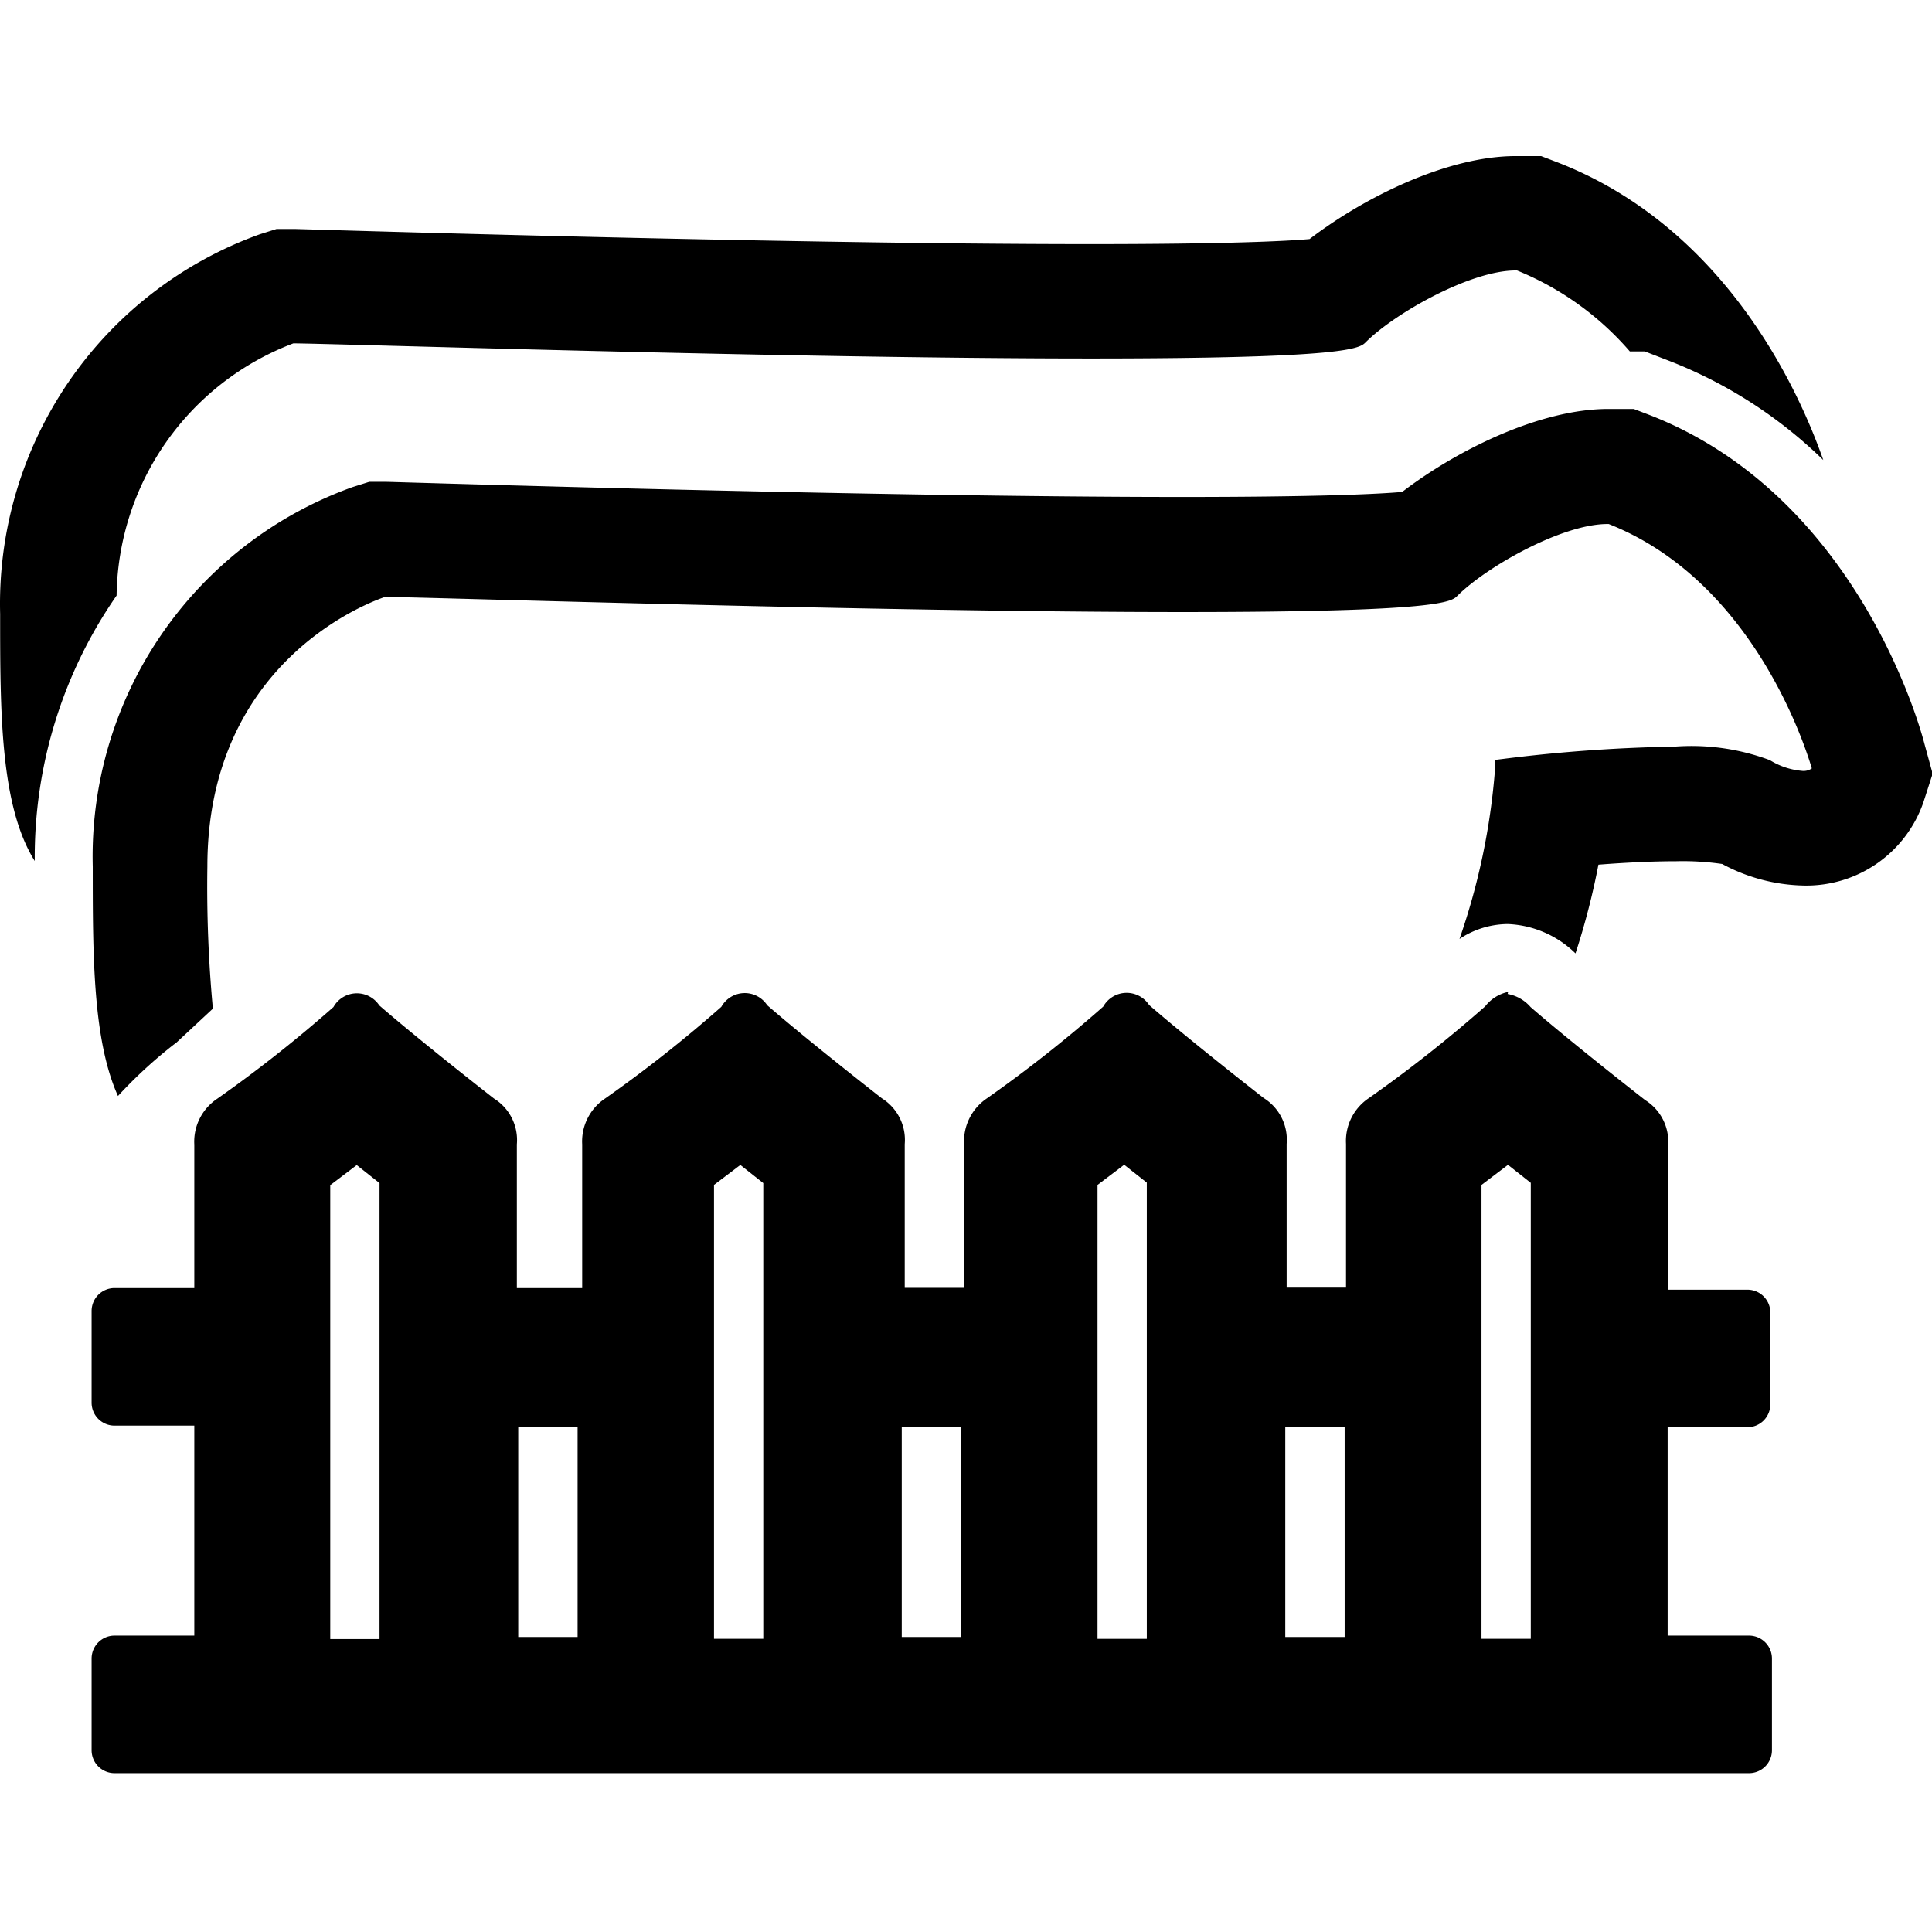<?xml version="1.0" encoding="utf-8"?>

<svg width="800px" height="800px" viewBox="0 -98.5 1221 1221" fill="#000000" class="icon"  version="1.1" xmlns="http://www.w3.org/2000/svg"><path d="M73.683 277.877a172.84 172.84 0 0 1 111.701-159.366c21.877 0 312.937 9.562 503.887 9.562 163.713 0 170.087-6.52 173.854-10.286C881.38 99.531 929.19 72.439 957.876 72.439h0.869a187.473 187.473 0 0 1 71.28 51.142h9.417l15.357 5.94a289.757 289.757 0 0 1 97.503 62.732c-15.212-43.463-61.718-147.196-168.493-188.342l-9.852-3.767h-15.937c-43.463 0-95.909 26.078-130.39 52.446-14.488 1.304-52.156 3.187-138.938 3.187-197.904 0-499.975-9.562-502.873-9.562h-11.011l-10.576 3.332A248.032 248.032 0 0 0 0.085 289.467c0 61.863 0 121.263 21.877 156.179a289.757 289.757 0 0 1 51.722-167.769zM1216.194 371.468c-1.594-6.375-41.001-156.179-173.854-207.756l-9.852-3.767h-15.937c-43.463 0-95.909 26.078-130.39 52.446-14.488 1.304-52.156 3.187-138.938 3.187-197.904 0-499.975-9.562-502.873-9.562h-11.011l-10.576 3.332A248.032 248.032 0 0 0 58.616 449.268c0 55.778 0 109.528 15.937 144.878a293.379 293.379 0 0 1 35.205-32.453l1.594-1.159 23.181-21.587A831.167 831.167 0 0 1 131.055 449.123c0-127.928 99.821-166.175 112.281-170.377 21.877 0 312.937 9.562 503.887 9.562 163.713 0 170.087-6.52 173.854-10.286 18.255-18.255 66.065-45.347 94.75-45.347h0.869c89.1 35.205 122.857 135.896 128.362 154.44a8.982 8.982 0 0 1-5.795 1.594 46.071 46.071 0 0 1-20.718-6.809 141.546 141.546 0 0 0-60.125-8.548 990.968 990.968 0 0 0-107.789 7.679l-5.795 0.724v5.795a424.928 424.928 0 0 1-22.456 107.355 55.633 55.633 0 0 1 30.569-9.417 64.761 64.761 0 0 1 42.739 18.544 454.049 454.049 0 0 0 14.488-56.068c18.689-1.449 35.205-2.173 49.259-2.173a171.971 171.971 0 0 1 28.976 1.739 112.715 112.715 0 0 0 51.432 13.619 78.234 78.234 0 0 0 75.771-52.736l5.795-17.965zM710.279 637.465l14.488 11.445v288.308h-31.149v-286.859l16.661-12.604m-484.908 0l14.488 11.445V937.363h-31.149V650.504l16.806-12.749m242.381 0l14.488 11.445V937.218H451.236v-286.859l16.806-12.749m484.908 0l14.488 11.445v288.163h-31.149v-286.859l16.806-12.749m0-109.238a24.919 24.919 0 0 0-14.488 9.127 850.146 850.146 0 0 1-73.453 57.951 32.598 32.598 0 0 0-14.488 28.976v90.839h-37.523V624.426a31.004 31.004 0 0 0-14.488-28.976s-46.071-35.93-72.439-58.821a16.951 16.951 0 0 0-28.976 1.014 850.146 850.146 0 0 1-73.453 57.951 32.743 32.743 0 0 0-14.488 28.976v90.839h-37.523v-90.839a31.004 31.004 0 0 0-14.488-28.976s-46.071-35.93-72.439-58.821a16.951 16.951 0 0 0-28.976 1.014 850.146 850.146 0 0 1-73.453 57.951 32.598 32.598 0 0 0-14.488 28.976v90.839H326.641v-90.839a30.859 30.859 0 0 0-14.488-28.976s-46.071-35.93-72.439-58.821a16.951 16.951 0 0 0-28.976 1.014 850.146 850.146 0 0 1-73.453 57.951 32.598 32.598 0 0 0-14.488 28.976v90.694H72.379a14.488 14.488 0 0 0-14.488 14.488v57.951a14.488 14.488 0 0 0 14.488 14.488h50.418v132.709H72.379a14.488 14.488 0 0 0-14.488 14.488v57.951a14.488 14.488 0 0 0 14.488 14.488h1032.982a14.488 14.488 0 0 0 14.488-14.488v-57.951a14.488 14.488 0 0 0-14.488-14.488H1053.93v-131.694h50.418a14.488 14.488 0 0 0 14.488-14.488v-57.951a14.488 14.488 0 0 0-14.488-14.488h-50.128v-90.839a31.004 31.004 0 0 0-14.488-28.976s-46.071-35.93-72.439-58.821a24.919 24.919 0 0 0-14.488-8.258z m-140.822 407.688v-132.564h37.523v132.564h-37.523z m-242.381 0v-132.564h37.523v132.564h-37.523z m-242.381 0v-132.564h37.523v132.564H326.641z" /></svg>